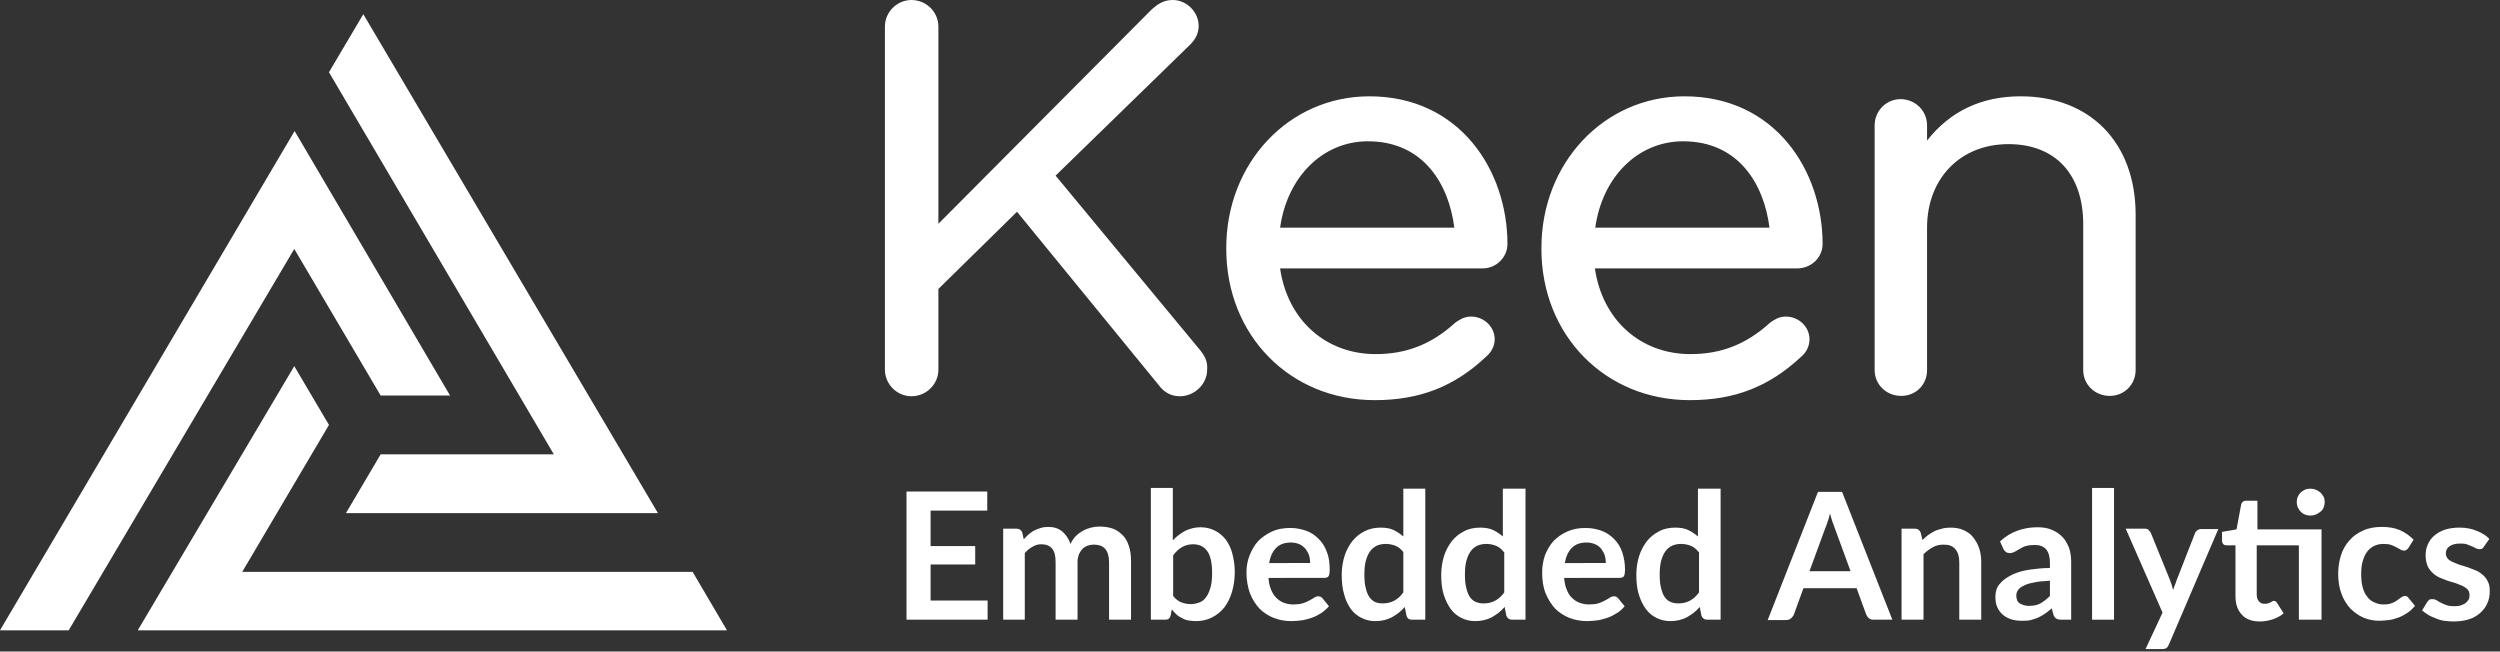 <?xml version="1.0" encoding="utf-8"?>
<!-- Generator: Adobe Illustrator 23.0.4, SVG Export Plug-In . SVG Version: 6.00 Build 0)  -->
<svg version="1.1" id="Layer_1" xmlns="http://www.w3.org/2000/svg" xmlns:xlink="http://www.w3.org/1999/xlink" x="0px" y="0px"
	 width="706px" height="184px" viewBox="0 0 706 184" style="enable-background:new 0 0 706 184;" xml:space="preserve">
<rect x="0" y="0" width="706" height="184" fill="#333333" stroke="none"/>
<style type="text/css">
	.st0{enable-background:new    ;}
	.st1{fill:#FFFFFF;}
	.st2{fill-rule:evenodd;clip-rule:evenodd;fill:#FFFFFF;}
</style>
<title>Group 53</title>
<desc>Created with Sketch.</desc>
<g id="Updates">
	<g id="Group-53">
		<g class="st0">
			<path class="st1" d="M262.8,144.2v10h12.6v5.2h-12.6v10.2h16.1v5.4H256v-36.2h22.8v5.4H262.8z"/>
			<path class="st1" d="M283.3,175v-25.7h3.8c0.8,0,1.3,0.4,1.6,1.1l0.4,1.9c0.5-0.5,0.9-1,1.4-1.4c0.5-0.4,1-0.8,1.6-1.1
				c0.6-0.3,1.2-0.5,1.8-0.7c0.6-0.2,1.3-0.3,2.1-0.3c1.6,0,2.9,0.4,4,1.3c1,0.9,1.8,2,2.3,3.5c0.4-0.8,0.9-1.6,1.5-2.2
				s1.3-1.1,2-1.5c0.7-0.4,1.5-0.7,2.3-0.9c0.8-0.2,1.6-0.3,2.4-0.3c1.4,0,2.7,0.2,3.8,0.6c1.1,0.4,2,1.1,2.8,1.9
				c0.8,0.8,1.3,1.8,1.7,3s0.6,2.6,0.6,4.1V175h-6.2v-16.3c0-1.6-0.4-2.9-1.1-3.7c-0.7-0.8-1.8-1.2-3.2-1.2c-0.6,0-1.2,0.1-1.8,0.3
				c-0.5,0.2-1,0.5-1.4,0.9s-0.7,0.9-1,1.5c-0.2,0.6-0.4,1.3-0.4,2.1V175h-6.2v-16.3c0-1.7-0.3-3-1-3.8c-0.7-0.8-1.7-1.2-3-1.2
				c-0.9,0-1.7,0.2-2.5,0.7c-0.8,0.4-1.5,1-2.2,1.8V175H283.3z"/>
			<path class="st1" d="M331.3,152.5c1-1.1,2.2-1.9,3.4-2.6c1.3-0.6,2.7-1,4.3-1c1.5,0,2.8,0.3,4,0.9s2.2,1.4,3.1,2.5
				c0.8,1.1,1.5,2.4,1.9,4c0.4,1.5,0.7,3.3,0.7,5.2c0,2.1-0.3,4-0.8,5.7s-1.3,3.2-2.2,4.4c-1,1.2-2.1,2.1-3.5,2.8
				c-1.4,0.7-2.9,1-4.5,1c-0.8,0-1.5-0.1-2.2-0.2s-1.2-0.4-1.8-0.7c-0.6-0.3-1.1-0.6-1.5-1s-0.9-0.9-1.3-1.4l-0.3,1.7
				c-0.1,0.4-0.3,0.7-0.5,0.9c-0.2,0.2-0.6,0.3-1,0.3h-4.1v-37.2h6.2V152.5z M331.3,168.3c0.7,0.9,1.5,1.5,2.3,1.8
				c0.8,0.3,1.7,0.5,2.6,0.5c1,0,1.8-0.2,2.6-0.5c0.8-0.3,1.4-0.9,1.9-1.6c0.5-0.7,0.9-1.7,1.2-2.8c0.3-1.1,0.4-2.5,0.4-4
				c0-2.8-0.5-4.9-1.4-6.1c-0.9-1.3-2.3-1.9-4-1.9c-1.2,0-2.2,0.3-3.1,0.8c-0.9,0.5-1.7,1.3-2.5,2.3V168.3z"/>
			<path class="st1" d="M358.2,163c0.1,1.3,0.3,2.5,0.7,3.4c0.4,1,0.9,1.8,1.5,2.4c0.6,0.6,1.3,1.1,2.1,1.4c0.8,0.3,1.7,0.5,2.7,0.5
				s1.9-0.1,2.6-0.3s1.4-0.5,1.9-0.8c0.5-0.3,1-0.5,1.4-0.8s0.8-0.4,1.2-0.4c0.5,0,0.9,0.2,1.2,0.6l1.8,2.2c-0.7,0.8-1.5,1.5-2.3,2
				c-0.8,0.5-1.7,1-2.7,1.3c-0.9,0.3-1.9,0.6-2.8,0.7c-1,0.1-1.9,0.2-2.8,0.2c-1.8,0-3.4-0.3-5-0.9c-1.5-0.6-2.9-1.5-4-2.6
				c-1.1-1.2-2-2.6-2.7-4.3c-0.6-1.7-1-3.7-1-5.9c0-1.8,0.3-3.4,0.9-4.9c0.6-1.5,1.4-2.9,2.4-4c1.1-1.1,2.4-2,3.9-2.7
				c1.5-0.7,3.2-1,5.2-1c1.6,0,3.1,0.3,4.5,0.8c1.4,0.5,2.5,1.3,3.5,2.3c1,1,1.8,2.2,2.3,3.7c0.6,1.4,0.8,3.1,0.8,4.9
				c0,0.9-0.1,1.6-0.3,1.9c-0.2,0.3-0.6,0.5-1.2,0.5H358.2z M370,159.2c0-0.8-0.1-1.6-0.3-2.3c-0.2-0.7-0.6-1.3-1-1.9
				c-0.5-0.5-1-1-1.7-1.3c-0.7-0.3-1.5-0.5-2.4-0.5c-1.8,0-3.2,0.5-4.2,1.5c-1,1-1.7,2.5-2,4.3H370z"/>
			<path class="st1" d="M402.5,137.8V175h-3.8c-0.8,0-1.3-0.4-1.5-1.1l-0.5-2.5c-1,1.2-2.2,2.1-3.6,2.9c-1.3,0.7-2.9,1.1-4.7,1.1
				c-1.4,0-2.7-0.3-3.9-0.9s-2.2-1.4-3-2.5s-1.5-2.5-1.9-4.1c-0.5-1.6-0.7-3.5-0.7-5.6c0-1.9,0.3-3.7,0.8-5.3s1.3-3,2.2-4.2
				c1-1.2,2.1-2.1,3.5-2.8s2.9-1,4.5-1c1.4,0,2.7,0.2,3.7,0.7s1.9,1.1,2.7,1.8v-13.5H402.5z M396.3,155.9c-0.7-0.9-1.5-1.5-2.3-1.8
				c-0.8-0.3-1.7-0.5-2.7-0.5c-0.9,0-1.8,0.2-2.5,0.5c-0.8,0.4-1.4,0.9-1.9,1.6c-0.5,0.7-0.9,1.6-1.2,2.7s-0.4,2.4-0.4,3.9
				c0,1.5,0.1,2.8,0.4,3.8c0.2,1,0.6,1.9,1,2.5c0.5,0.7,1,1.1,1.6,1.4c0.7,0.3,1.4,0.4,2.2,0.4c1.3,0,2.4-0.3,3.3-0.8
				c0.9-0.5,1.8-1.3,2.5-2.3V155.9z"/>
			<path class="st1" d="M430.8,137.8V175h-3.8c-0.8,0-1.3-0.4-1.6-1.1l-0.5-2.5c-1,1.2-2.2,2.1-3.6,2.9c-1.3,0.7-2.9,1.1-4.7,1.1
				c-1.4,0-2.7-0.3-3.9-0.9c-1.2-0.6-2.2-1.4-3-2.5s-1.5-2.5-2-4.1c-0.5-1.6-0.7-3.5-0.7-5.6c0-1.9,0.3-3.7,0.8-5.3
				c0.5-1.6,1.3-3,2.2-4.2c1-1.2,2.1-2.1,3.5-2.8c1.3-0.7,2.9-1,4.5-1c1.4,0,2.7,0.2,3.7,0.7c1,0.5,1.9,1.1,2.7,1.8v-13.5H430.8z
				 M424.7,155.9c-0.7-0.9-1.5-1.5-2.3-1.8c-0.8-0.3-1.7-0.5-2.7-0.5c-0.9,0-1.8,0.2-2.5,0.5c-0.8,0.4-1.4,0.9-1.9,1.6
				c-0.5,0.7-0.9,1.6-1.2,2.7s-0.4,2.4-0.4,3.9c0,1.5,0.1,2.8,0.4,3.8c0.2,1,0.6,1.9,1,2.5c0.5,0.7,1,1.1,1.7,1.4
				c0.7,0.3,1.4,0.4,2.2,0.4c1.3,0,2.4-0.3,3.3-0.8c0.9-0.5,1.8-1.3,2.5-2.3V155.9z"/>
			<path class="st1" d="M441.7,163c0.1,1.3,0.3,2.5,0.7,3.4c0.4,1,0.8,1.8,1.5,2.4c0.6,0.6,1.3,1.1,2.1,1.4c0.8,0.3,1.7,0.5,2.7,0.5
				s1.9-0.1,2.6-0.3c0.7-0.2,1.4-0.5,1.9-0.8c0.5-0.3,1-0.5,1.4-0.8s0.8-0.4,1.2-0.4c0.5,0,0.9,0.2,1.2,0.6l1.8,2.2
				c-0.7,0.8-1.4,1.5-2.3,2c-0.8,0.5-1.7,1-2.7,1.3s-1.9,0.6-2.8,0.7c-1,0.1-1.9,0.2-2.8,0.2c-1.8,0-3.4-0.3-5-0.9
				c-1.5-0.6-2.9-1.5-4-2.6c-1.1-1.2-2-2.6-2.7-4.3c-0.7-1.7-1-3.7-1-5.9c0-1.8,0.3-3.4,0.8-4.9c0.6-1.5,1.4-2.9,2.4-4
				c1.1-1.1,2.3-2,3.9-2.7s3.2-1,5.2-1c1.6,0,3.1,0.3,4.5,0.8c1.4,0.5,2.5,1.3,3.5,2.3c1,1,1.8,2.2,2.3,3.7s0.8,3.1,0.8,4.9
				c0,0.9-0.1,1.6-0.3,1.9c-0.2,0.3-0.6,0.5-1.2,0.5H441.7z M453.5,159.2c0-0.8-0.1-1.6-0.3-2.3c-0.2-0.7-0.6-1.3-1-1.9
				c-0.4-0.5-1-1-1.7-1.3c-0.7-0.3-1.5-0.5-2.4-0.5c-1.8,0-3.2,0.5-4.2,1.5c-1,1-1.7,2.5-2,4.3H453.5z"/>
			<path class="st1" d="M485.9,137.8V175h-3.8c-0.8,0-1.3-0.4-1.6-1.1l-0.5-2.5c-1,1.2-2.2,2.1-3.6,2.9c-1.3,0.7-2.9,1.1-4.7,1.1
				c-1.4,0-2.7-0.3-3.9-0.9c-1.2-0.6-2.2-1.4-3-2.5s-1.5-2.5-2-4.1c-0.5-1.6-0.7-3.5-0.7-5.6c0-1.9,0.3-3.7,0.8-5.3
				c0.5-1.6,1.3-3,2.2-4.2c1-1.2,2.1-2.1,3.5-2.8c1.3-0.7,2.9-1,4.5-1c1.4,0,2.7,0.2,3.7,0.7c1,0.5,1.9,1.1,2.7,1.8v-13.5H485.9z
				 M479.7,155.9c-0.7-0.9-1.5-1.5-2.3-1.8c-0.8-0.3-1.7-0.5-2.7-0.5c-0.9,0-1.8,0.2-2.5,0.5c-0.8,0.4-1.4,0.9-1.9,1.6
				c-0.5,0.7-0.9,1.6-1.2,2.7s-0.4,2.4-0.4,3.9c0,1.5,0.1,2.8,0.4,3.8c0.2,1,0.6,1.9,1,2.5c0.5,0.7,1,1.1,1.7,1.4
				c0.7,0.3,1.4,0.4,2.2,0.4c1.3,0,2.4-0.3,3.3-0.8c0.9-0.5,1.8-1.3,2.5-2.3V155.9z"/>
			<path class="st1" d="M534.4,175h-5.2c-0.6,0-1.1-0.1-1.4-0.4c-0.4-0.3-0.6-0.7-0.8-1.1l-2.7-7.4h-15l-2.7,7.4
				c-0.1,0.4-0.4,0.7-0.8,1.1s-0.9,0.5-1.4,0.5h-5.2l14.2-36.2h6.8L534.4,175z M522.6,161.3l-4.4-12c-0.2-0.5-0.4-1.2-0.7-1.9
				c-0.2-0.7-0.5-1.5-0.7-2.4c-0.2,0.9-0.4,1.6-0.7,2.4c-0.2,0.7-0.5,1.4-0.7,1.9l-4.4,12H522.6z"/>
			<path class="st1" d="M542.9,152.5c0.5-0.5,1.1-1,1.6-1.4c0.6-0.4,1.2-0.8,1.8-1.1s1.3-0.5,2.1-0.7c0.7-0.2,1.5-0.3,2.4-0.3
				c1.4,0,2.6,0.2,3.7,0.7c1.1,0.5,2,1.1,2.7,2c0.7,0.9,1.3,1.9,1.7,3.1c0.4,1.2,0.6,2.5,0.6,3.9V175h-6.2v-16.3
				c0-1.6-0.4-2.8-1.1-3.6c-0.7-0.9-1.8-1.3-3.3-1.3c-1.1,0-2.1,0.2-3,0.7c-0.9,0.5-1.8,1.1-2.7,2V175h-6.2v-25.7h3.8
				c0.8,0,1.3,0.4,1.6,1.1L542.9,152.5z"/>
			<path class="st1" d="M564.8,152.9c2.9-2.7,6.5-4,10.6-4c1.5,0,2.8,0.2,4,0.7c1.2,0.5,2.2,1.2,3,2s1.4,1.9,1.9,3.1
				c0.4,1.2,0.6,2.5,0.6,4V175h-2.8c-0.6,0-1-0.1-1.4-0.3c-0.3-0.2-0.6-0.5-0.8-1.1l-0.5-1.8c-0.7,0.6-1.3,1.1-1.9,1.5
				c-0.6,0.4-1.3,0.8-1.9,1.1c-0.7,0.3-1.4,0.5-2.1,0.7s-1.6,0.2-2.5,0.2c-1.1,0-2.1-0.1-3-0.4c-0.9-0.3-1.7-0.7-2.4-1.3
				c-0.7-0.6-1.2-1.3-1.6-2.2c-0.4-0.9-0.5-1.9-0.5-3c0-0.7,0.1-1.3,0.3-1.9s0.6-1.3,1.1-1.8c0.5-0.6,1.1-1.1,1.9-1.6s1.7-1,2.9-1.4
				c1.1-0.4,2.5-0.7,4-0.9c1.5-0.2,3.2-0.4,5.2-0.4v-1.5c0-1.7-0.4-3-1.1-3.8c-0.7-0.8-1.8-1.2-3.2-1.2c-1,0-1.8,0.1-2.5,0.3
				c-0.7,0.2-1.2,0.5-1.7,0.8s-1,0.6-1.4,0.8s-0.9,0.4-1.4,0.4c-0.4,0-0.8-0.1-1.1-0.3c-0.3-0.2-0.5-0.5-0.7-0.8L564.8,152.9z
				 M578.9,164c-1.8,0.1-3.3,0.2-4.5,0.5c-1.2,0.2-2.2,0.5-2.9,0.9c-0.7,0.3-1.3,0.8-1.6,1.2c-0.3,0.5-0.5,1-0.5,1.5
				c0,1.1,0.3,1.9,1,2.3s1.5,0.7,2.5,0.7c1.3,0,2.4-0.2,3.3-0.7c0.9-0.5,1.8-1.2,2.7-2.1V164z"/>
			<path class="st1" d="M597,137.8V175h-6.2v-37.2H597z"/>
			<path class="st1" d="M626.5,149.3l-14,32.7c-0.2,0.4-0.4,0.8-0.7,1c-0.3,0.2-0.7,0.3-1.3,0.3h-4.6l4.8-10.3l-10.4-23.7h5.4
				c0.5,0,0.9,0.1,1.1,0.4s0.5,0.5,0.6,0.8l5.4,13.3c0.2,0.5,0.3,0.9,0.5,1.4c0.1,0.4,0.2,0.9,0.4,1.4c0.1-0.5,0.3-0.9,0.5-1.4
				s0.3-0.9,0.5-1.4l5.2-13.3c0.1-0.3,0.4-0.6,0.7-0.8c0.3-0.2,0.7-0.3,1-0.3H626.5z"/>
			<path class="st1" d="M655.4,175h-6.2v-21h-11.9v13.9c0,0.8,0.2,1.4,0.6,1.9c0.4,0.5,0.9,0.7,1.6,0.7c0.4,0,0.7,0,1-0.1
				c0.3-0.1,0.5-0.2,0.7-0.3s0.4-0.2,0.5-0.3c0.1-0.1,0.3-0.1,0.4-0.1c0.2,0,0.3,0,0.5,0.1s0.2,0.2,0.4,0.4l1.9,3
				c-0.9,0.8-1.9,1.3-3.1,1.7c-1.2,0.4-2.4,0.6-3.6,0.6c-2.2,0-3.9-0.6-5.1-1.9s-1.8-3-1.8-5.2V154h-2.6c-0.3,0-0.6-0.1-0.8-0.3
				c-0.2-0.2-0.4-0.5-0.4-1v-2.5l4.1-0.7l1.3-7c0.1-0.3,0.2-0.6,0.5-0.8c0.2-0.2,0.5-0.3,0.9-0.3h3.2v8.1h18.1V175z M656.5,141.8
				c0,0.5-0.1,1-0.3,1.5c-0.2,0.5-0.5,0.9-0.9,1.2c-0.4,0.3-0.8,0.6-1.3,0.8c-0.5,0.2-1,0.3-1.6,0.3c-0.5,0-1-0.1-1.5-0.3
				c-0.5-0.2-0.9-0.5-1.2-0.8c-0.3-0.4-0.6-0.8-0.8-1.2c-0.2-0.5-0.3-1-0.3-1.5c0-0.6,0.1-1.1,0.3-1.5c0.2-0.5,0.5-0.9,0.8-1.2
				s0.8-0.6,1.2-0.8s1-0.3,1.5-0.3c0.6,0,1.1,0.1,1.6,0.3c0.5,0.2,0.9,0.5,1.3,0.8c0.4,0.4,0.6,0.8,0.9,1.2
				C656.4,140.7,656.5,141.2,656.5,141.8z"/>
			<path class="st1" d="M680.1,154.8c-0.2,0.2-0.4,0.4-0.5,0.5s-0.4,0.2-0.8,0.2c-0.3,0-0.6-0.1-0.9-0.3c-0.3-0.2-0.7-0.4-1.1-0.6
				c-0.4-0.2-0.9-0.5-1.5-0.7s-1.3-0.3-2.1-0.3c-1.1,0-2,0.2-2.8,0.6c-0.8,0.4-1.5,1-2,1.7s-0.9,1.6-1.2,2.7c-0.3,1-0.4,2.2-0.4,3.5
				c0,1.4,0.1,2.6,0.4,3.7c0.3,1.1,0.7,2,1.3,2.7c0.5,0.7,1.2,1.3,2,1.6c0.8,0.4,1.7,0.6,2.6,0.6s1.8-0.1,2.4-0.4
				c0.6-0.2,1.1-0.5,1.5-0.8c0.4-0.3,0.8-0.6,1.1-0.8c0.3-0.2,0.7-0.4,1-0.4c0.5,0,0.9,0.2,1.1,0.6l1.8,2.2c-0.7,0.8-1.4,1.5-2.2,2
				c-0.8,0.5-1.6,1-2.5,1.3c-0.9,0.3-1.7,0.6-2.7,0.7s-1.8,0.2-2.7,0.2c-1.6,0-3.1-0.3-4.5-0.9c-1.4-0.6-2.6-1.5-3.7-2.6
				c-1-1.1-1.9-2.5-2.5-4.2c-0.6-1.6-0.9-3.5-0.9-5.6c0-1.9,0.3-3.6,0.8-5.2s1.3-3,2.4-4.2c1-1.2,2.3-2.1,3.9-2.8
				c1.5-0.7,3.3-1,5.3-1c1.9,0,3.6,0.3,5,0.9c1.4,0.6,2.7,1.5,3.9,2.7L680.1,154.8z"/>
			<path class="st1" d="M701.5,154.3c-0.2,0.3-0.3,0.5-0.5,0.6c-0.2,0.1-0.4,0.2-0.7,0.2c-0.3,0-0.6-0.1-1-0.2
				c-0.3-0.2-0.7-0.4-1.2-0.6s-1-0.4-1.5-0.6c-0.6-0.2-1.3-0.2-2-0.2c-1.2,0-2.2,0.3-2.9,0.8c-0.7,0.5-1,1.2-1,2
				c0,0.5,0.2,1,0.5,1.4s0.8,0.7,1.4,1s1.3,0.5,2,0.8c0.8,0.2,1.5,0.5,2.3,0.7c0.8,0.3,1.5,0.6,2.3,0.9c0.8,0.3,1.4,0.8,2,1.3
				c0.6,0.5,1.1,1.2,1.4,1.9c0.4,0.7,0.5,1.6,0.5,2.7c0,1.2-0.2,2.4-0.7,3.4c-0.4,1-1.1,1.9-2,2.7c-0.9,0.8-1.9,1.4-3.2,1.8
				c-1.3,0.4-2.7,0.6-4.4,0.6c-0.9,0-1.7-0.1-2.6-0.2s-1.6-0.4-2.4-0.7c-0.8-0.3-1.5-0.6-2.1-1c-0.7-0.4-1.2-0.8-1.7-1.2l1.4-2.3
				c0.2-0.3,0.4-0.5,0.6-0.7s0.6-0.2,1-0.2c0.4,0,0.7,0.1,1.1,0.3c0.3,0.2,0.7,0.5,1.2,0.7c0.4,0.2,1,0.5,1.6,0.7s1.4,0.3,2.3,0.3
				c0.7,0,1.4-0.1,1.9-0.3s1-0.4,1.3-0.7s0.6-0.6,0.8-1s0.2-0.8,0.2-1.2c0-0.6-0.2-1.1-0.5-1.5c-0.4-0.4-0.8-0.7-1.4-1
				c-0.6-0.3-1.3-0.5-2-0.8c-0.8-0.2-1.5-0.5-2.3-0.7c-0.8-0.3-1.6-0.6-2.3-0.9c-0.8-0.4-1.4-0.8-2-1.4s-1.1-1.2-1.4-2
				s-0.5-1.8-0.5-2.9c0-1.1,0.2-2.1,0.6-3c0.4-1,1-1.8,1.8-2.5c0.8-0.7,1.8-1.3,3-1.7c1.2-0.4,2.6-0.6,4.2-0.6
				c1.8,0,3.4,0.3,4.8,0.9c1.5,0.6,2.7,1.3,3.6,2.3L701.5,154.3z"/>
		</g>
		<g id="Keen-Logo">
			<g id="Group-Copy-3" transform="translate(0, 4)">
				<polygon id="Path" class="st2" points="83.1,99.4 92.9,116 68.4,157.5 195.6,157.5 205.3,174 38.9,174 				"/>
				<polygon class="st2" points="83.2,33 127.1,107.7 107.5,107.7 83.1,66.3 19.4,174 0,174 				"/>
				<polygon class="st2" points="185.8,140.9 97.7,140.9 107.5,124.3 156.4,124.3 92.9,16.4 102.6,0 				"/>
			</g>
			<path id="Shape-Copy-3" class="st1" d="M339.1,99.1l-41-49.5l38-37c1.6-1.6,2.4-3.3,2.4-5.3c0-3.9-3.4-7.3-7.3-7.3
				c-2.6,0-4.3,1.2-5.9,2.6l-60.3,60.6V7.5c0-4.1-3.4-7.5-7.6-7.5c-4.1,0-7.5,3.4-7.5,7.5v96.9c0,4.1,3.4,7.5,7.5,7.5
				c4.2,0,7.6-3.4,7.6-7.5V81.6l22.2-21.8l39.9,48.8c1.6,2.2,3.6,3.3,6.1,3.3c4.1,0,7.7-3.4,7.7-7.5
				C341.1,102,340.1,100.4,339.1,99.1z M425.7,68.9c0-20.7-13.4-41.7-39-41.7C364,27.2,346.3,46,346.3,70v0.3
				c0,24.4,18,42.7,41.9,42.7c12.7,0,22.5-3.8,31.5-12.3c1.5-1.3,2.4-3,2.4-4.9c0-3.5-3-6.4-6.7-6.4c-2,0-3.4,1-4.4,1.7
				c-6.7,6.1-13.8,8.9-22.5,8.9c-14.2,0-24.9-9.7-27-24.2h57.2C422.5,75.8,425.7,72.7,425.7,68.9z M386.3,39.9
				c15.8,0,22.9,12.3,24.4,24.4h-49.2C363.5,49.9,373.6,39.9,386.3,39.9z M514.7,68.9c0-20.7-13.4-41.7-39-41.7
				C453,27.2,435.3,46,435.3,70v0.3c0,24.4,18,42.7,41.9,42.7c12.7,0,22.4-3.8,31.5-12.3c1.5-1.3,2.3-3,2.3-4.9c0-3.5-3-6.4-6.7-6.4
				c-2,0-3.4,1-4.4,1.7c-6.7,6.1-13.8,8.9-22.5,8.9c-14.2,0-24.9-9.7-27-24.2h57.1C511.5,75.8,514.7,72.7,514.7,68.9z M475.3,39.9
				c15.8,0,22.9,12.3,24.4,24.4h-49.2C452.5,49.9,462.6,39.9,475.3,39.9z M570.6,27.2c-11,0-19.9,4.2-26.4,12.5v-4.3
				c0-4.1-3.3-7.4-7.5-7.4c-4,0-7.3,3.3-7.3,7.4v69.1c0,4.1,3.3,7.3,7.5,7.3c4.2,0,7.3-3.2,7.3-7.3V64.3c0-13.9,9.4-23.6,23-23.6
				c13.2,0,21.1,8.5,21.1,22.6v41.2c0,4.1,3.3,7.3,7.5,7.3c4.1,0,7.3-3.2,7.3-7.3V60.4C603,40.3,590.3,27.2,570.6,27.2z"/>
		</g>
	</g>
</g>
</svg>

